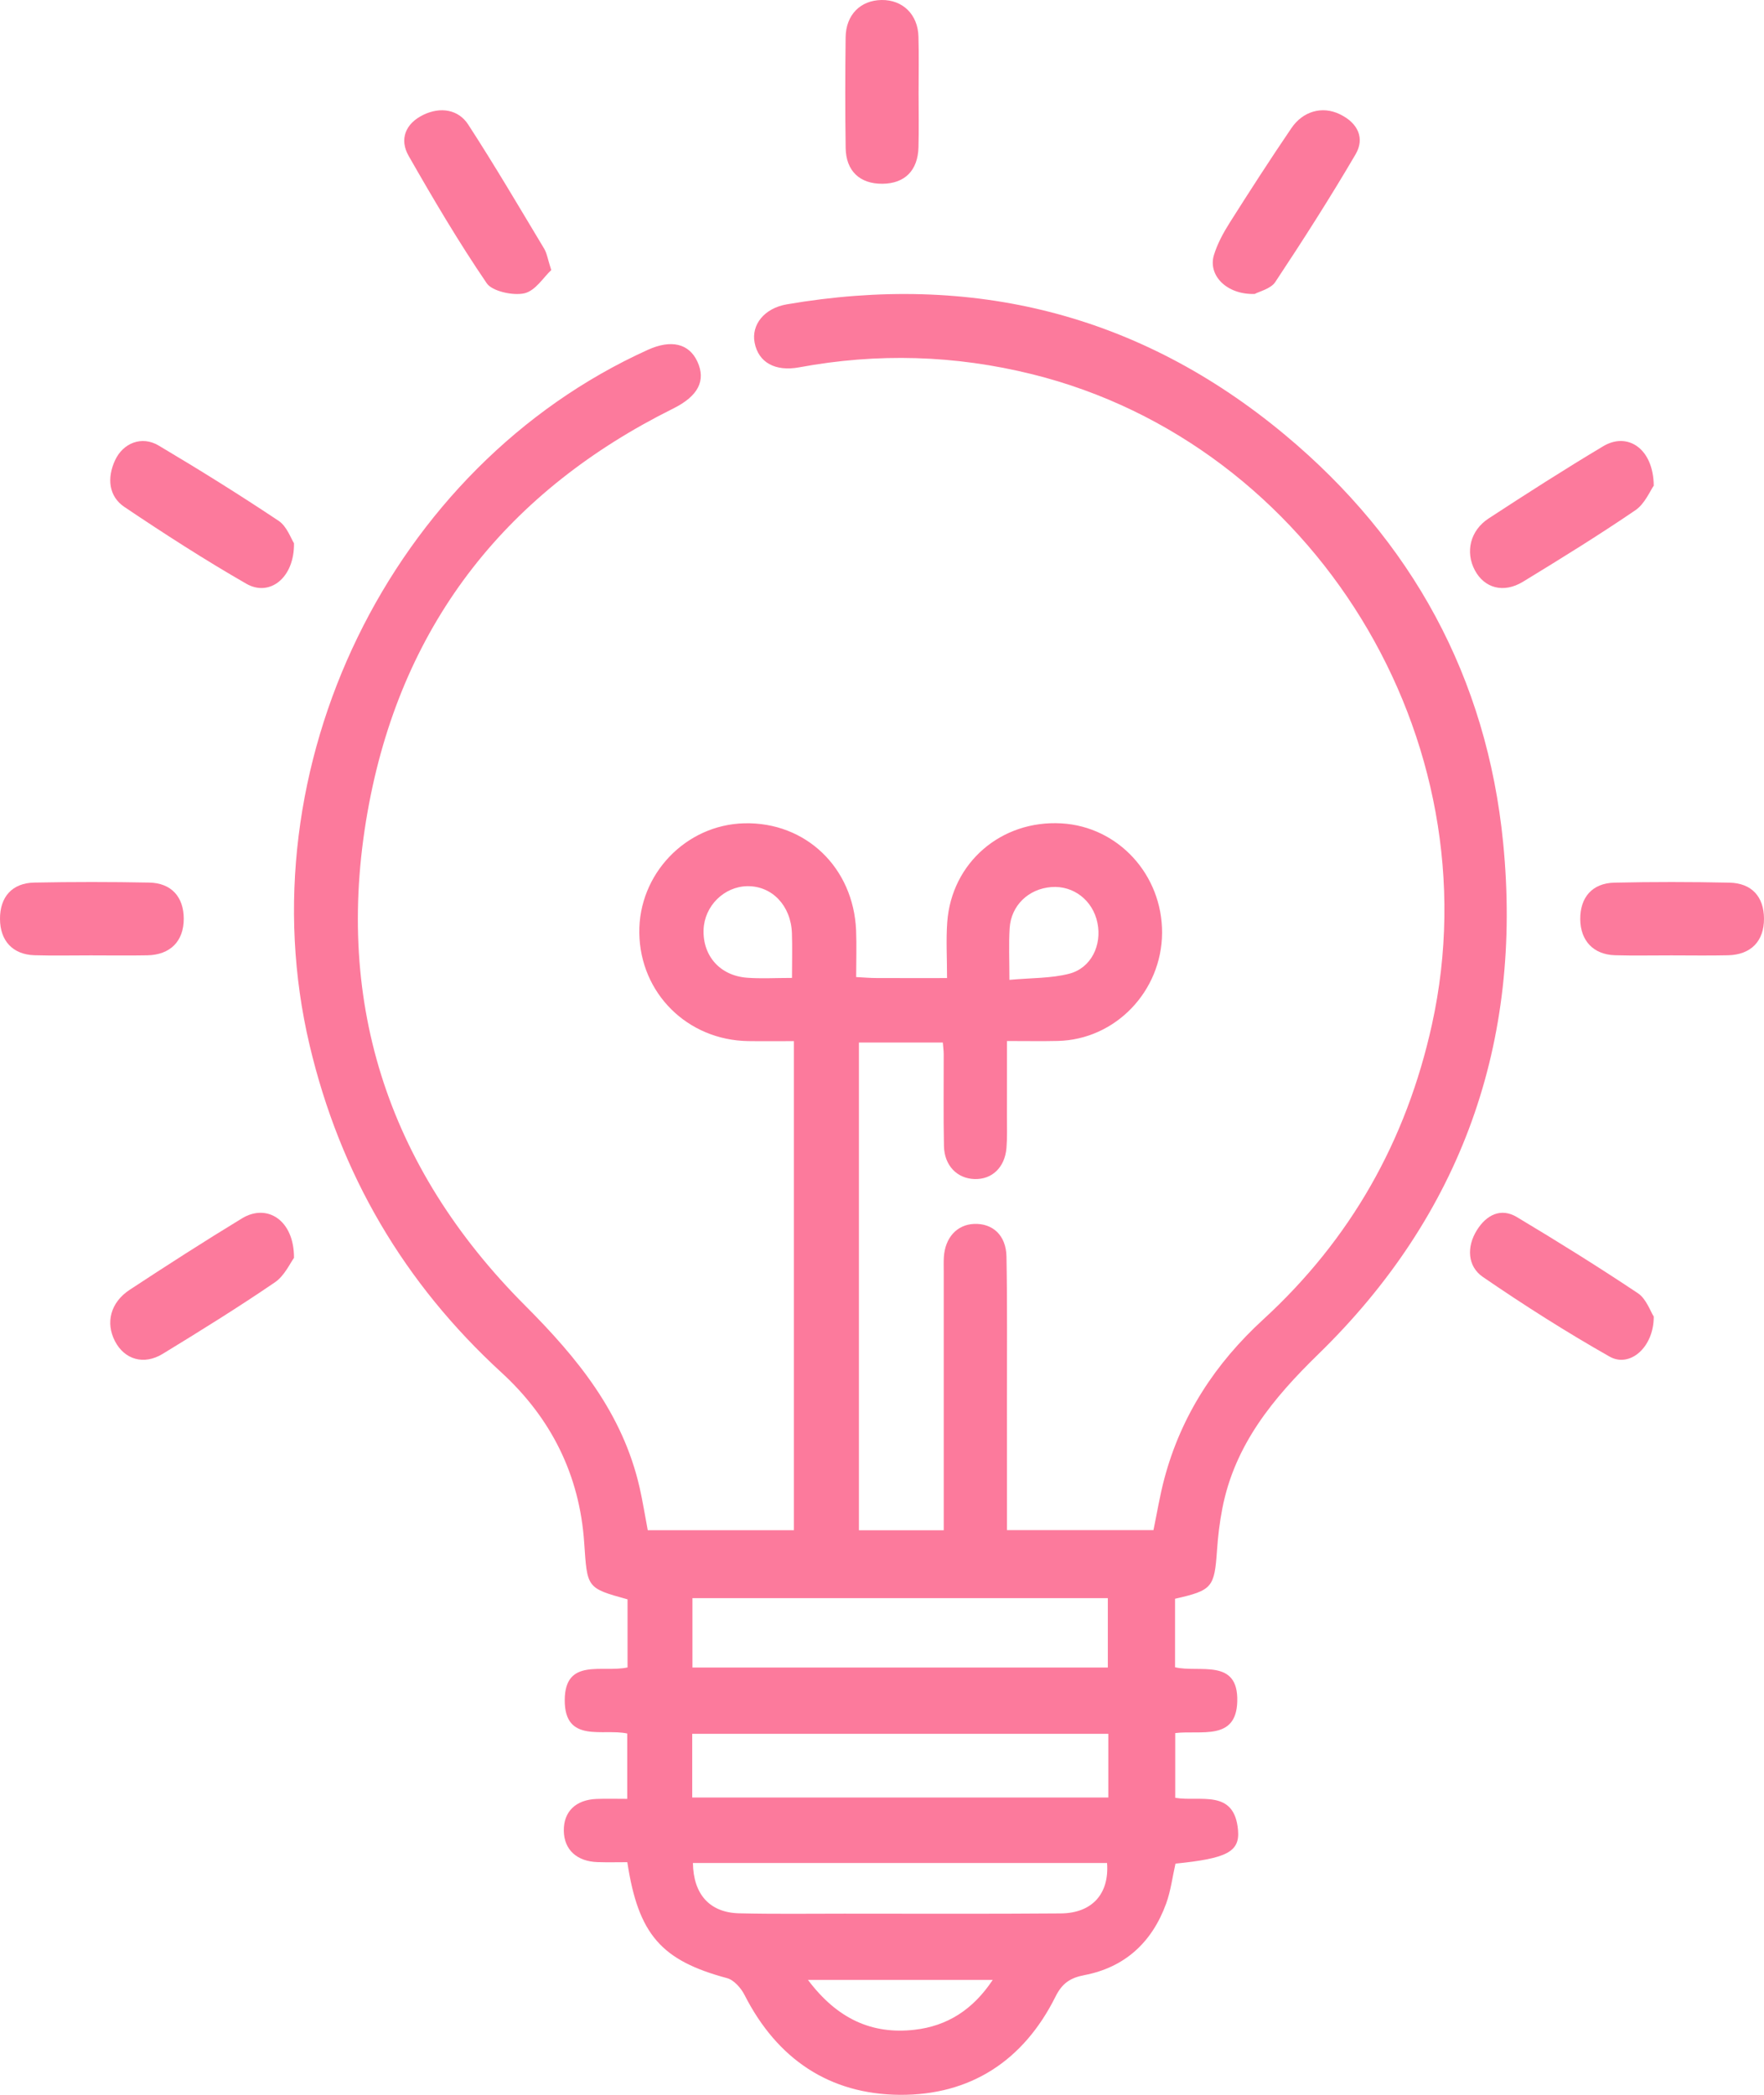 <?xml version="1.0" encoding="UTF-8"?>
<svg xmlns="http://www.w3.org/2000/svg" xmlns:xlink="http://www.w3.org/1999/xlink" width="48px" height="57px" viewBox="0 0 48 57" version="1.1">
  <title>icon_recommandation</title>
  <g id="Page-1" stroke="none" stroke-width="1" fill="none" fill-rule="evenodd">
    <g id="10---Prendre-soin-de-soi-durant-son-cancer-Copy-2" transform="translate(-696, -675)" fill="#FC7A9C">
      <g id="icon_recommandation" transform="translate(696, 675)">
        <path d="M21.985,53.873 C22.78,54.93 23.72,55.362 24.885,55.23 C25.771,55.129 26.471,54.689 27.013,53.873 L21.985,53.873 Z M21.551,26.609 C21.551,26.147 21.562,25.769 21.549,25.393 C21.522,24.641 21.008,24.105 20.338,24.113 C19.703,24.121 19.167,24.653 19.145,25.298 C19.12,26.01 19.594,26.549 20.328,26.604 C20.712,26.633 21.101,26.609 21.551,26.609 L21.551,26.609 Z M27.467,26.662 C28.07,26.606 28.6,26.623 29.094,26.495 C29.692,26.34 29.988,25.719 29.862,25.109 C29.736,24.497 29.21,24.09 28.606,24.137 C27.986,24.186 27.512,24.637 27.473,25.258 C27.446,25.688 27.467,26.12 27.467,26.662 L27.467,26.662 Z M18.855,50.692 C18.867,51.543 19.31,52.041 20.109,52.061 C21.063,52.084 22.018,52.071 22.972,52.071 C24.937,52.071 26.902,52.08 28.867,52.064 C29.721,52.056 30.188,51.528 30.124,50.692 L18.855,50.692 Z M18.836,48.91 L30.158,48.91 L30.158,47.177 L18.836,47.177 L18.836,48.91 Z M18.842,45.373 L30.145,45.373 L30.145,43.486 L18.842,43.486 L18.842,45.373 Z M21.603,41.637 L21.603,28.329 C21.171,28.329 20.764,28.334 20.358,28.328 C18.705,28.303 17.42,27.026 17.396,25.388 C17.373,23.785 18.66,22.44 20.254,22.402 C21.922,22.362 23.223,23.604 23.295,25.315 C23.312,25.727 23.297,26.141 23.297,26.586 C23.515,26.597 23.678,26.612 23.842,26.612 C24.455,26.615 25.068,26.613 25.77,26.613 C25.77,26.072 25.74,25.581 25.775,25.094 C25.893,23.47 27.245,22.31 28.882,22.404 C30.426,22.492 31.628,23.799 31.621,25.383 C31.613,26.973 30.351,28.287 28.787,28.324 C28.358,28.334 27.929,28.326 27.401,28.326 C27.401,29.032 27.402,29.707 27.4,30.381 C27.4,30.666 27.41,30.953 27.387,31.236 C27.342,31.768 26.993,32.097 26.517,32.082 C26.047,32.068 25.698,31.718 25.686,31.189 C25.668,30.353 25.681,29.517 25.679,28.68 C25.678,28.588 25.665,28.496 25.655,28.367 L23.372,28.367 L23.372,41.638 L25.68,41.638 C25.68,41.45 25.68,41.251 25.68,41.051 C25.68,38.904 25.68,36.756 25.68,34.609 C25.68,34.476 25.675,34.343 25.683,34.21 C25.714,33.679 26.039,33.322 26.504,33.303 C27.012,33.282 27.376,33.612 27.387,34.19 C27.411,35.482 27.399,36.774 27.4,38.067 C27.402,39.242 27.401,40.417 27.401,41.634 L31.387,41.634 C31.483,41.173 31.56,40.691 31.686,40.222 C32.145,38.507 33.075,37.093 34.371,35.905 C36.745,33.728 38.265,31.054 38.965,27.875 C40.675,20.114 35.746,12.082 28.088,10.183 C25.984,9.661 23.875,9.601 21.748,9.995 C21.095,10.116 20.638,9.864 20.534,9.325 C20.439,8.835 20.798,8.386 21.41,8.281 C26.446,7.417 31.001,8.531 34.962,11.83 C38.412,14.703 40.461,18.432 40.903,22.941 C41.436,28.364 39.768,33.055 35.871,36.849 C34.643,38.046 33.595,39.311 33.259,41.054 C33.187,41.425 33.142,41.804 33.116,42.182 C33.045,43.196 32.988,43.272 31.974,43.502 L31.974,45.366 C32.633,45.524 33.702,45.106 33.667,46.3 C33.636,47.379 32.677,47.072 31.979,47.157 L31.979,48.918 C32.651,49.035 33.591,48.662 33.688,49.801 C33.739,50.392 33.375,50.569 31.986,50.709 C31.904,51.069 31.858,51.448 31.732,51.796 C31.347,52.854 30.606,53.532 29.508,53.743 C29.127,53.816 28.904,53.96 28.721,54.328 C27.848,56.08 26.396,57.014 24.485,57 C22.575,56.986 21.15,56.032 20.261,54.286 C20.165,54.095 19.972,53.876 19.784,53.825 C18,53.346 17.369,52.644 17.07,50.67 C16.809,50.67 16.534,50.677 16.261,50.668 C15.693,50.65 15.349,50.327 15.342,49.817 C15.334,49.296 15.664,48.971 16.234,48.949 C16.495,48.939 16.756,48.947 17.068,48.947 L17.068,47.169 C16.416,47.024 15.363,47.447 15.367,46.26 C15.371,45.098 16.395,45.52 17.076,45.371 L17.076,43.518 C15.953,43.209 15.981,43.206 15.896,41.971 C15.77,40.126 14.991,38.581 13.645,37.346 C11,34.92 9.258,31.963 8.425,28.441 C6.64,20.897 10.625,12.69 17.628,9.519 C18.262,9.232 18.747,9.346 18.975,9.836 C19.217,10.356 18.997,10.78 18.317,11.117 C13.847,13.339 10.989,16.89 10.044,21.861 C9.039,27.15 10.518,31.747 14.289,35.524 C15.716,36.953 16.944,38.453 17.405,40.48 C17.489,40.849 17.547,41.224 17.626,41.637 L21.603,41.637 Z" id="Fill-1"></path>
        <path d="M34.14,7.999 C33.369,8.021 32.864,7.484 33.033,6.937 C33.126,6.634 33.284,6.341 33.458,6.065 C34.006,5.199 34.562,4.337 35.14,3.487 C35.455,3.024 35.976,2.88 36.447,3.103 C36.96,3.346 37.139,3.767 36.887,4.198 C36.198,5.375 35.459,6.531 34.7,7.676 C34.581,7.857 34.259,7.934 34.14,7.999" id="Fill-3"></path>
        <path d="M15,7.349 C14.791,7.542 14.571,7.912 14.268,7.981 C13.96,8.051 13.392,7.924 13.246,7.71 C12.479,6.585 11.789,5.415 11.118,4.239 C10.867,3.799 11.022,3.364 11.523,3.123 C11.987,2.899 12.474,2.979 12.739,3.387 C13.459,4.496 14.126,5.633 14.805,6.763 C14.883,6.892 14.903,7.049 15,7.349" id="Fill-5"></path>
        <path d="M24.996,2.525 C24.996,3.017 25.006,3.509 24.993,4.001 C24.977,4.64 24.621,4.994 24.014,5 C23.4,5.006 23.02,4.656 23.011,4.025 C22.996,3.023 22.998,2.02 23.01,1.018 C23.017,0.404 23.412,0.009 23.987,0 C24.561,-0.008 24.975,0.39 24.992,0.994 C25.007,1.504 24.996,2.015 24.996,2.525" id="Fill-7"></path>
        <path d="M2.474,25.996 C1.962,25.995 1.45,26.008 0.938,25.992 C0.347,25.974 0.002,25.599 0,25.004 C-0.002,24.406 0.329,24.027 0.932,24.015 C1.975,23.995 3.017,23.995 4.06,24.015 C4.662,24.026 4.999,24.405 5,24.998 C5.001,25.607 4.637,25.981 4.01,25.994 C3.498,26.004 2.986,25.996 2.474,25.996" id="Fill-9"></path>
        <path d="M45.483,25.996 C44.971,25.995 44.458,26.007 43.946,25.992 C43.359,25.975 43.005,25.597 43,25.013 C42.995,24.418 43.326,24.031 43.929,24.017 C44.971,23.994 46.014,23.995 47.056,24.017 C47.666,24.029 47.996,24.399 48,24.992 C48.004,25.607 47.647,25.979 47.019,25.993 C46.507,26.005 45.995,25.996 45.483,25.996" id="Fill-11"></path>
        <path d="M8,34.227 C7.899,34.362 7.741,34.715 7.482,34.891 C6.482,35.573 5.457,36.21 4.428,36.838 C3.911,37.154 3.387,36.991 3.129,36.495 C2.867,35.991 3.006,35.438 3.531,35.094 C4.541,34.43 5.558,33.776 6.588,33.15 C7.268,32.738 8.005,33.2 8,34.227" id="Fill-13"></path>
        <path d="M45,35.824 C45.003,36.664 44.347,37.223 43.8,36.914 C42.623,36.247 41.473,35.516 40.349,34.745 C39.932,34.459 39.902,33.928 40.188,33.472 C40.448,33.055 40.842,32.857 41.275,33.116 C42.387,33.782 43.49,34.468 44.572,35.191 C44.796,35.341 44.911,35.686 45,35.824" id="Fill-15"></path>
        <path d="M8,14.782 C8.013,15.726 7.335,16.246 6.705,15.885 C5.575,15.236 4.473,14.526 3.386,13.795 C2.957,13.506 2.907,13.008 3.131,12.524 C3.35,12.05 3.861,11.853 4.313,12.121 C5.418,12.776 6.51,13.457 7.582,14.172 C7.805,14.32 7.921,14.661 8,14.782" id="Fill-17"></path>
        <path d="M45,13.215 C44.905,13.348 44.757,13.709 44.502,13.882 C43.501,14.565 42.473,15.2 41.442,15.829 C40.913,16.151 40.391,16.004 40.131,15.515 C39.869,15.021 40.003,14.436 40.507,14.107 C41.537,13.434 42.573,12.77 43.626,12.141 C44.287,11.746 44.991,12.204 45,13.215" id="Fill-19"></path>
      </g>
    </g>
  </g>
</svg>
